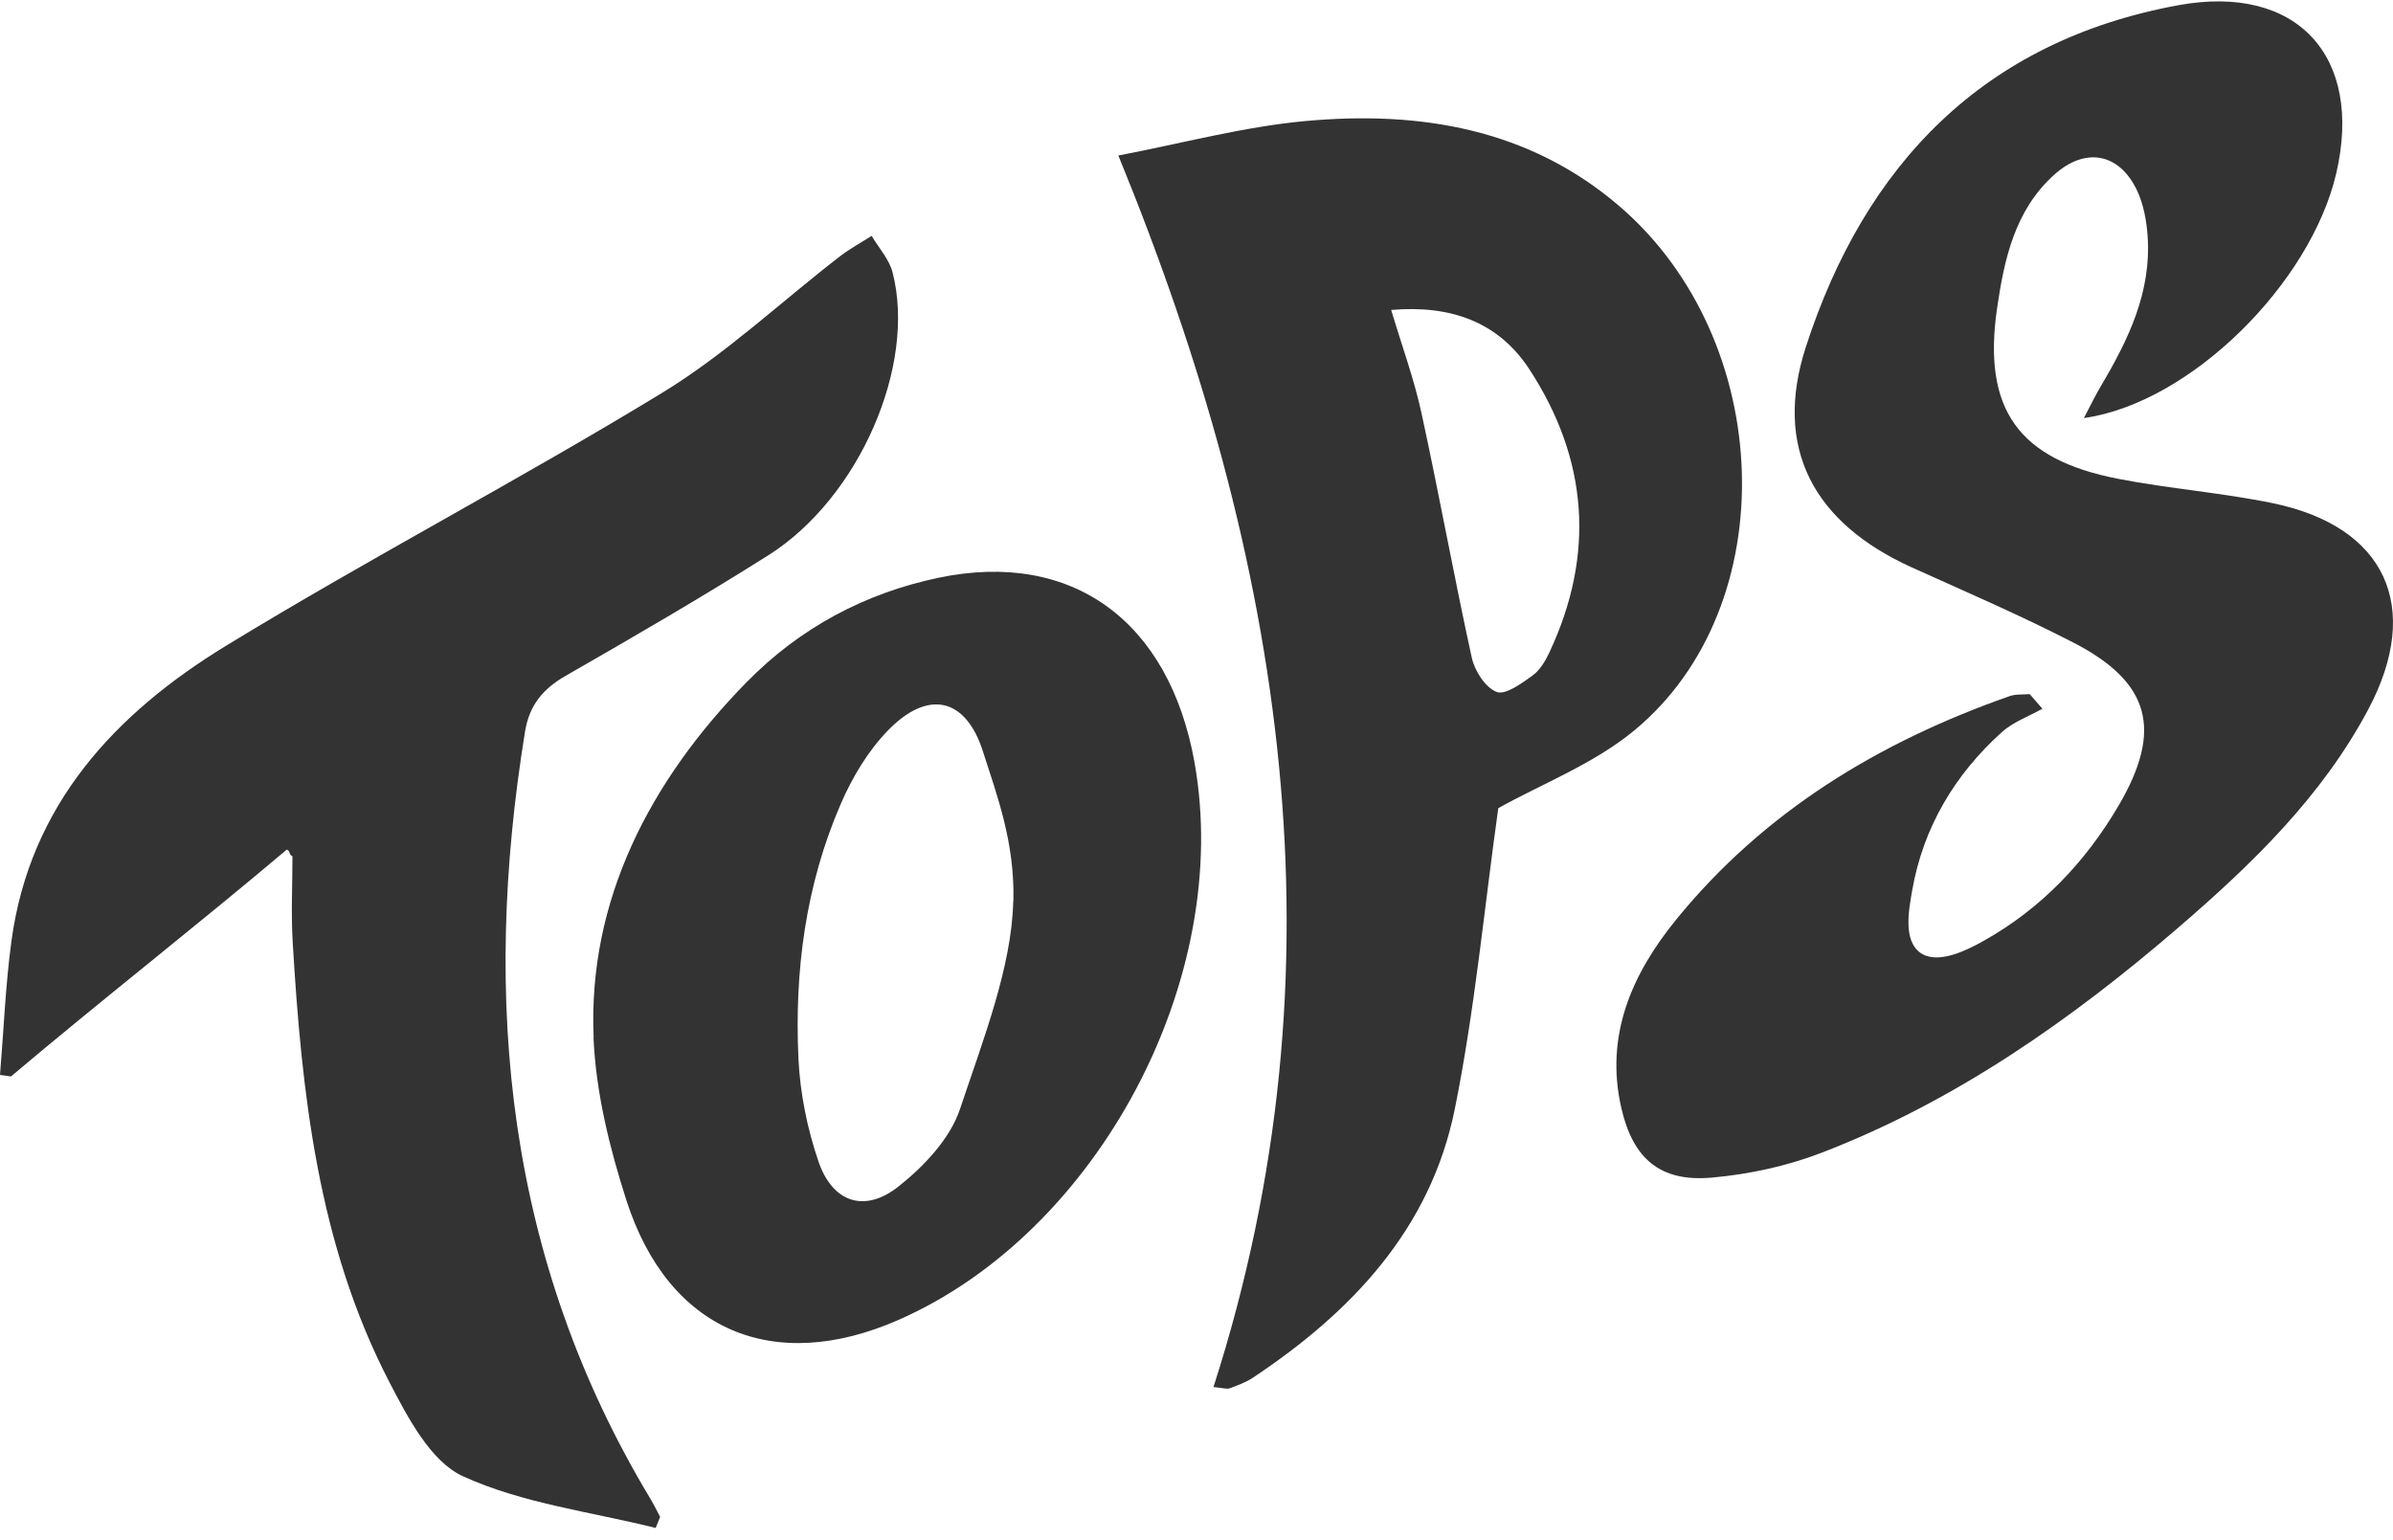 <?xml version="1.0" encoding="UTF-8"?>
<svg xmlns="http://www.w3.org/2000/svg" width="160" height="103" viewBox="0 0 160 103" fill="none">
  <g clip-path="url(#clip0_1402_8040)">
    <path d="M136.55 47.396C135.641 47.907 134.605 48.272 133.851 48.953C130.69 51.797 128.59 55.338 127.855 59.525C127.622 60.843 127.242 62.866 128.38 63.697C129.518 64.529 131.464 63.571 132.66 62.895C136.463 60.76 139.429 57.657 141.647 53.879C144.618 48.821 143.796 45.626 138.617 42.961C135.096 41.147 131.444 39.577 127.831 37.943C121.275 34.976 118.547 29.982 120.741 23.203C124.694 11.001 132.626 2.729 145.664 0.346C153.581 -1.098 158.021 3.765 156.207 11.585C154.495 18.957 146.456 26.952 139.332 27.954C139.794 27.078 140.105 26.427 140.475 25.804C142.313 22.706 143.86 19.507 143.592 15.772C143.519 14.746 143.32 13.656 142.887 12.737C141.705 10.238 139.439 9.81 137.362 11.672C134.712 14.045 134.002 17.343 133.526 20.63C132.553 27.365 134.95 30.726 141.632 32.019C145.046 32.681 148.538 32.943 151.947 33.644C159.504 35.195 161.989 40.578 158.347 47.435C155.249 53.261 150.585 57.774 145.659 62.015C138.442 68.23 130.695 73.662 121.747 77.1C119.437 77.985 116.913 78.525 114.448 78.744C110.995 79.05 109.186 77.479 108.408 74.104C107.284 69.231 109.123 65.117 112.065 61.499C117.949 54.263 125.642 49.609 134.362 46.55C134.775 46.404 135.257 46.453 135.709 46.414C135.991 46.74 136.273 47.061 136.555 47.387L136.55 47.396Z" fill="#333333"></path>
    <path d="M100.179 54.034C99.231 60.779 98.608 67.549 97.266 74.177C95.647 82.172 90.375 87.736 83.757 92.132C83.294 92.438 82.745 92.638 82.22 92.832C82.025 92.9 81.772 92.808 81.135 92.749C90.166 64.641 85.911 37.583 74.774 10.398C78.996 9.596 83.11 8.477 87.292 8.093C94.912 7.398 102.212 8.584 108.271 13.783C118.727 22.755 119.32 40.535 109.278 48.836C106.545 51.097 103.048 52.43 100.179 54.039V54.034ZM93.016 20.727C93.74 23.149 94.548 25.342 95.039 27.604C96.225 33.055 97.213 38.545 98.409 43.992C98.603 44.867 99.323 45.986 100.072 46.268C100.661 46.492 101.74 45.694 102.47 45.169C102.966 44.814 103.326 44.192 103.598 43.618C106.666 37.072 106.18 30.706 102.261 24.7C100.184 21.52 96.994 20.382 93.011 20.727H93.016Z" fill="#333333"></path>
    <path d="M43.836 102.169C39.513 101.089 34.946 100.535 30.958 98.716C28.789 97.729 27.253 94.767 26.022 92.394C21.261 83.198 20.172 73.127 19.569 62.983C19.457 61.081 19.554 59.165 19.554 57.259C19.267 57.108 19.467 56.957 19.18 56.806C13.194 61.864 6.721 66.921 0.734 71.979C0.491 71.945 0.243 71.911 0 71.877C0.248 68.896 0.365 65.895 0.764 62.934C1.994 53.806 7.703 47.708 15.105 43.185C24.7 37.325 34.688 32.112 44.283 26.261C48.524 23.674 52.21 20.187 56.169 17.133C56.83 16.623 57.574 16.224 58.279 15.772C58.756 16.579 59.446 17.328 59.675 18.198C61.294 24.418 57.447 33.293 51.378 37.126C46.934 39.931 42.377 42.577 37.815 45.193C36.293 46.069 35.394 47.158 35.106 48.909C32.174 66.951 33.866 84.229 43.486 100.219C43.724 100.613 43.923 101.026 44.137 101.43C44.04 101.678 43.938 101.926 43.841 102.169H43.836Z" fill="#333333"></path>
    <path d="M39.692 69.377C39.293 60.201 43.48 52.177 49.929 45.607C53.489 41.979 57.831 39.664 62.753 38.633C71.691 36.766 78.174 41.522 79.866 50.975C82.448 65.414 73.452 82.376 60.093 88.251C51.694 91.947 44.672 88.981 41.871 80.227C40.752 76.735 39.843 73.064 39.682 69.377H39.692ZM67.757 60.279C67.854 56.315 66.672 53.222 65.724 50.256C64.562 46.608 62.014 46.093 59.339 48.875C58.026 50.236 56.985 51.982 56.227 53.728C53.863 59.165 53.109 64.942 53.387 70.817C53.498 73.127 53.98 75.49 54.729 77.679C55.667 80.407 57.807 81.132 60.069 79.342C61.775 77.995 63.526 76.142 64.188 74.158C65.758 69.455 67.64 64.665 67.747 60.279H67.757Z" fill="#333333"></path>
  </g>
  <defs>
    <clipPath id="clip0_1402_8040">
      <rect width="160" height="102.076" fill="white" transform="translate(0 0.093)"></rect>
    </clipPath>
  </defs>
</svg>
